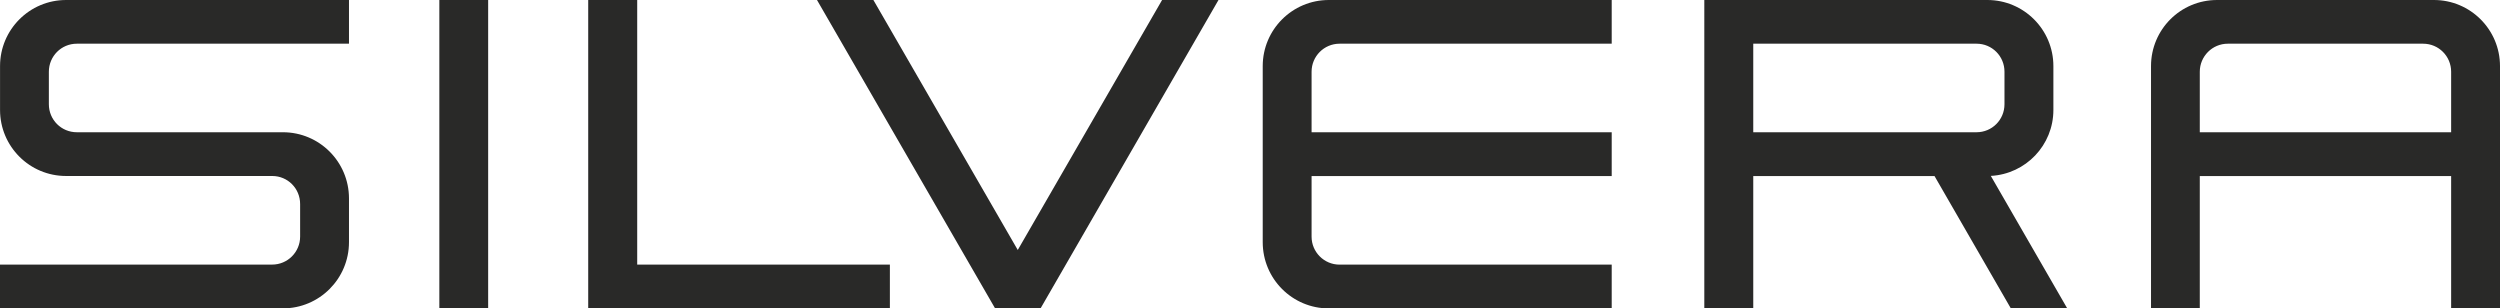 <?xml version="1.0" encoding="UTF-8"?>
<svg id="Calque_1" data-name="Calque 1" xmlns="http://www.w3.org/2000/svg" viewBox="0 0 566.93 69.93">
  <defs>
    <style>
      .cls-1 {
        fill: #292928;
        fill-rule: evenodd;
      }
    </style>
  </defs>
  <path class="cls-1" d="m.01,14.99C.01,6.71,6.71,0,15,0h64.14v9.91H17.42c-3.52,0-6.34,2.85-6.34,6.36v7.37c0,3.52,2.82,6.35,6.34,6.35h46.73c8.3,0,14.99,6.72,14.99,15.01v9.91c0,8.3-6.71,15.02-14.99,15.02H0v-9.93h61.72c3.52,0,6.34-2.86,6.34-6.34v-7.38c.01-3.55-2.82-6.37-6.32-6.37H15C6.71,39.92.01,33.21.01,24.93v-9.94M99.63,0h11.07v69.93h-11.07V0Zm102.17,69.93h-68.41V0h11.11v60.01h57.3v9.93ZM198.06,0l32.74,56.69L263.53,0h12.79l-40.35,69.93h-10.31L185.27,0h12.79Zm99.37,29.99h68.06v9.93h-68.06v13.75c0,3.48,2.83,6.34,6.34,6.34h61.72v9.93h-64.15c-8.28,0-14.99-6.72-14.99-15.02V14.99c0-8.28,6.71-14.99,14.99-14.99h64.15v9.91h-61.72c-3.5,0-6.34,2.85-6.34,6.36v13.72Zm190.36,39.94V14.99c0-8.28,6.68-14.99,14.98-14.99h49.17c8.28,0,14.99,6.71,14.99,14.99v54.94h-11.08v-30.01h-57v30.01h-11.05Zm68.06-39.94v-13.72c0-3.52-2.83-6.36-6.35-6.36h-44.3c-3.5,0-6.35,2.85-6.35,6.36v13.72h57Zm-158.26-20.08v20.08h50.63c3.52,0,6.34-2.83,6.34-6.35v-7.37c.01-3.52-2.82-6.36-6.32-6.36h-50.65Zm0,30.01v30.01h-11.1V0h64.18c8.27,0,14.98,6.71,14.98,14.99v9.94c0,7.99-6.25,14.53-14.19,14.96l17.33,30.04h-12.79l-17.31-30.01h-41.11Z"/>
</svg>